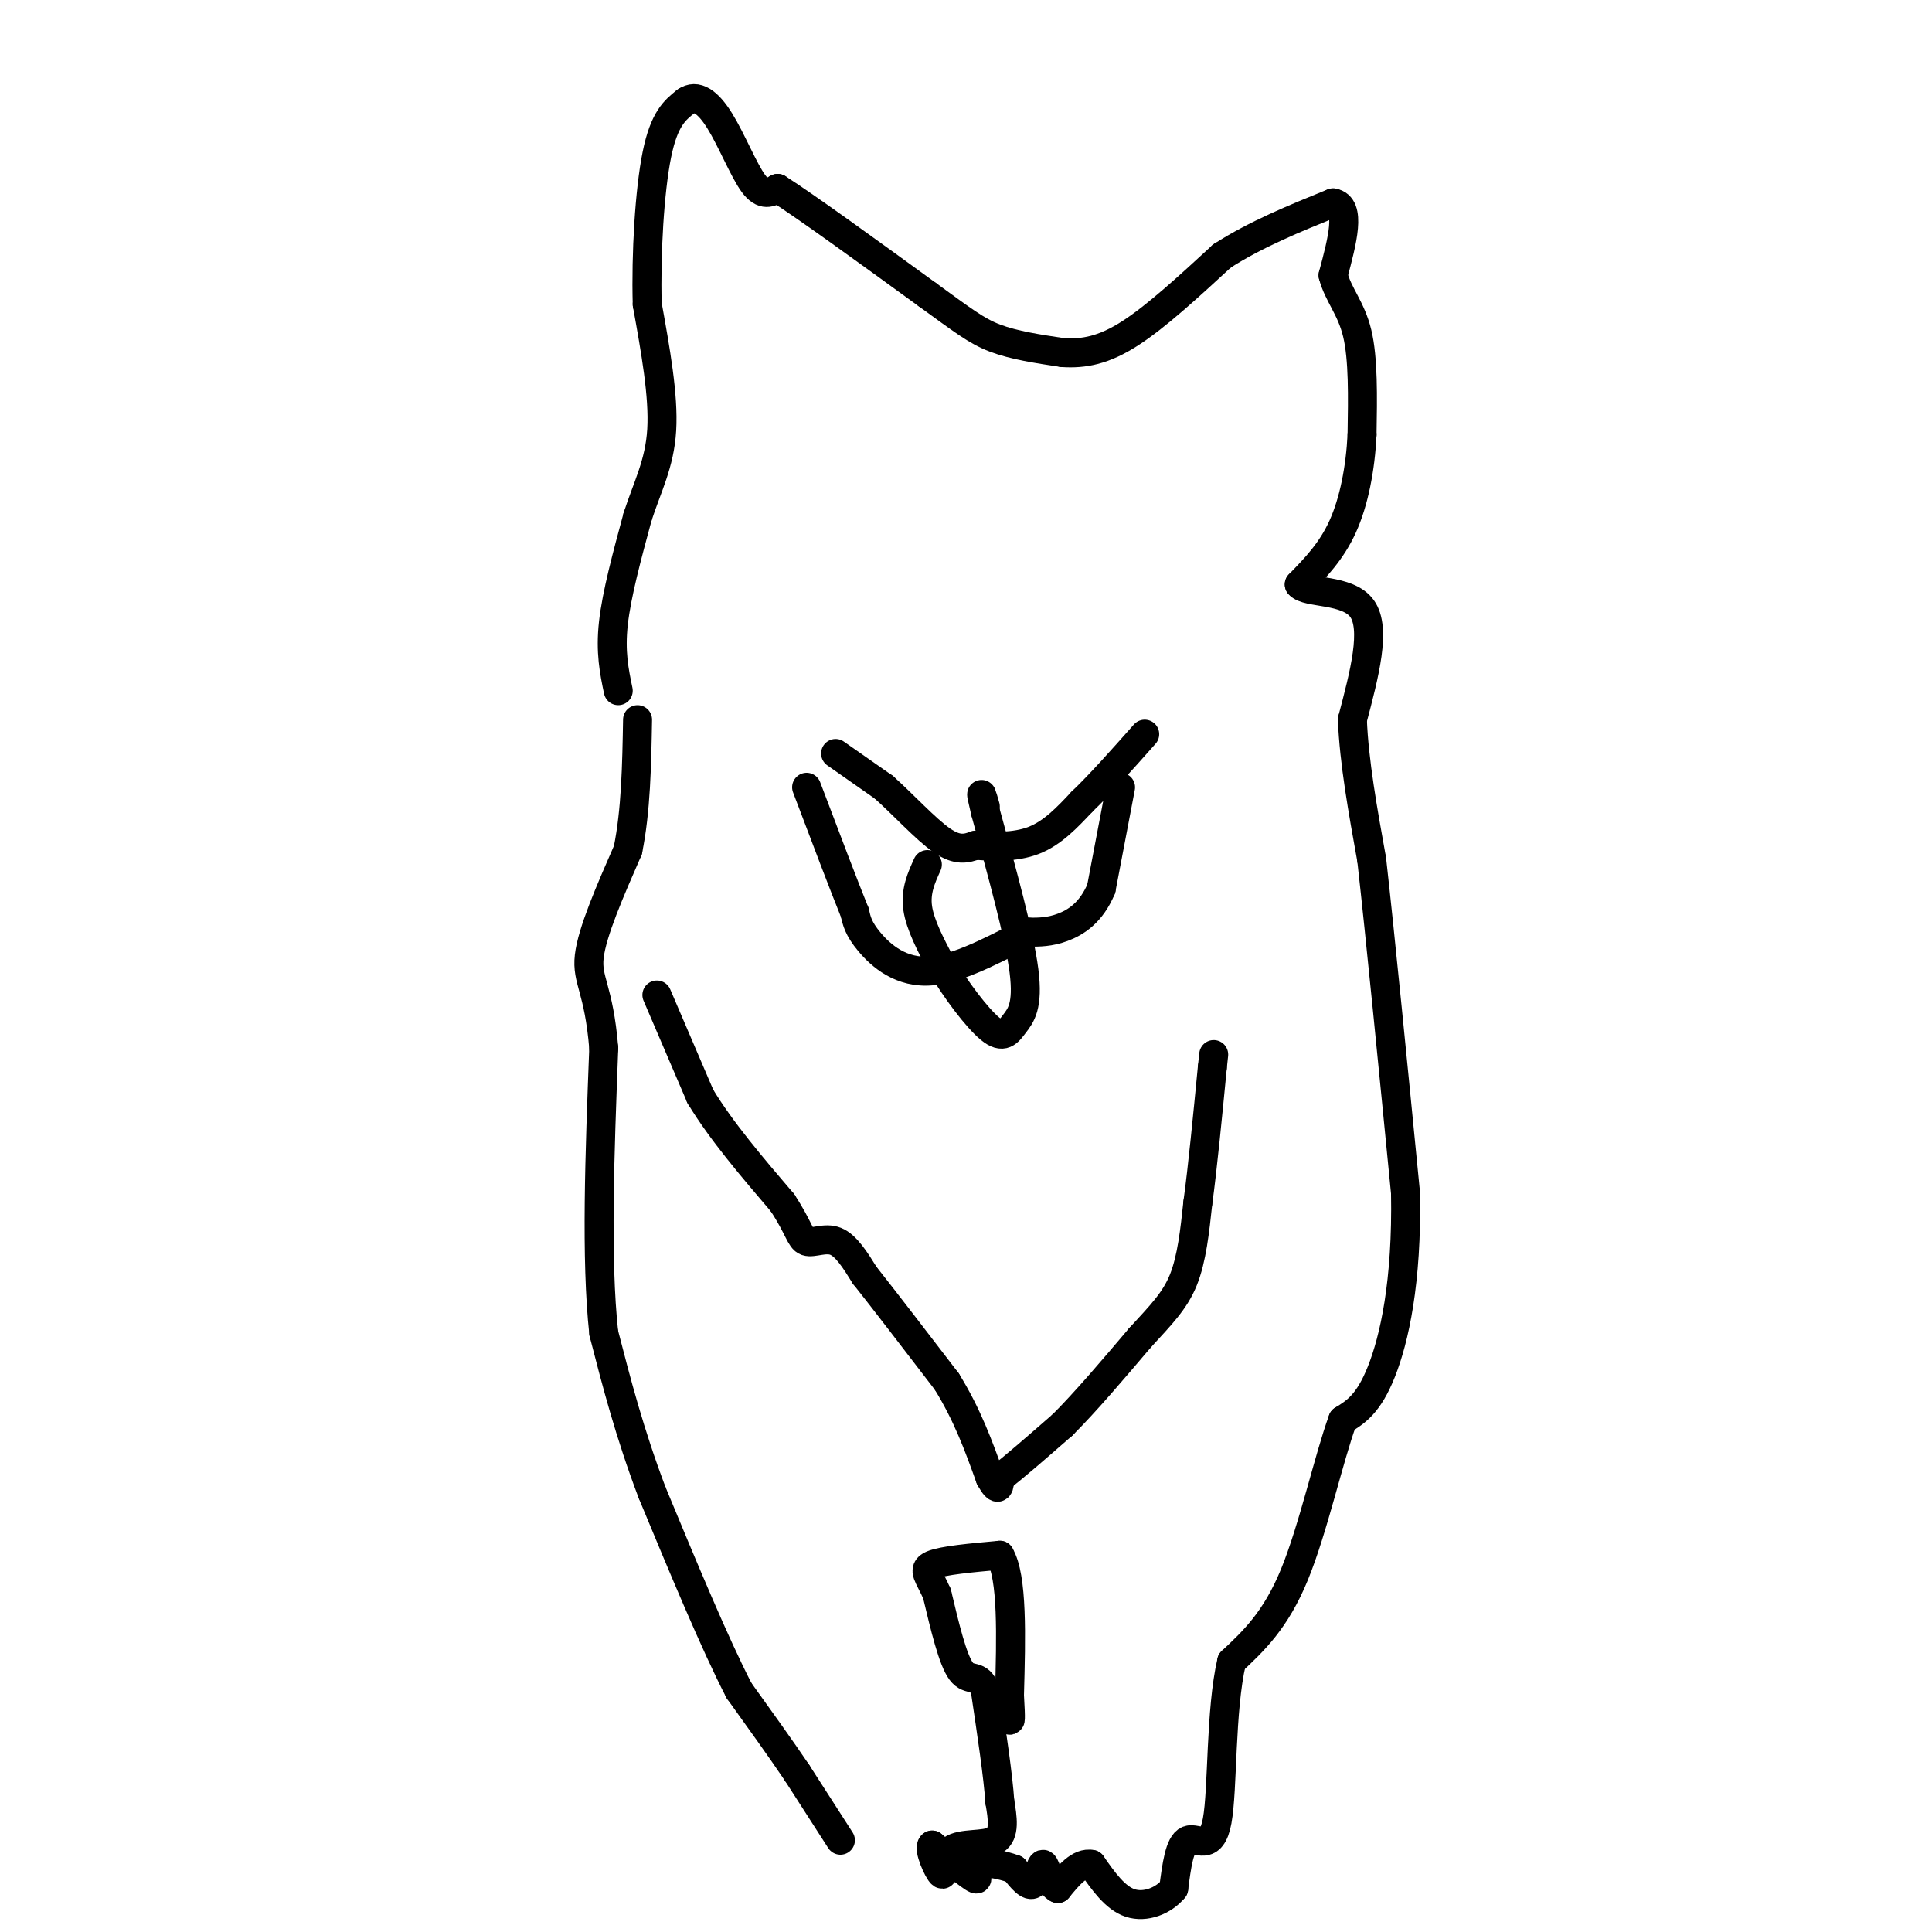 <svg viewBox='0 0 400 400' version='1.1' xmlns='http://www.w3.org/2000/svg' xmlns:xlink='http://www.w3.org/1999/xlink'><g fill='none' stroke='#000000' stroke-width='6' stroke-linecap='round' stroke-linejoin='round'><path d='M174,381c0.000,0.000 -9.000,-14.000 -9,-14'/><path d='M165,367c-3.500,-5.167 -7.750,-11.083 -12,-17'/><path d='M153,350c-5.000,-9.667 -11.500,-25.333 -18,-41'/><path d='M135,309c-4.667,-12.333 -7.333,-22.667 -10,-33'/><path d='M125,276c-1.667,-15.333 -0.833,-37.167 0,-59'/><path d='M125,217c-1.022,-12.422 -3.578,-13.978 -3,-19c0.578,-5.022 4.289,-13.511 8,-22'/><path d='M130,176c1.667,-8.167 1.833,-17.583 2,-27'/><path d='M128,143c-0.833,-4.000 -1.667,-8.000 -1,-14c0.667,-6.000 2.833,-14.000 5,-22'/><path d='M132,107c2.022,-6.267 4.578,-10.933 5,-18c0.422,-7.067 -1.289,-16.533 -3,-26'/><path d='M134,63c-0.289,-10.444 0.489,-23.556 2,-31c1.511,-7.444 3.756,-9.222 6,-11'/><path d='M142,21c2.155,-1.560 4.542,0.042 7,4c2.458,3.958 4.988,10.274 7,13c2.012,2.726 3.506,1.863 5,1'/><path d='M161,39c6.000,3.833 18.500,12.917 31,22'/><path d='M192,61c7.311,5.289 10.089,7.511 14,9c3.911,1.489 8.956,2.244 14,3'/><path d='M220,73c4.444,0.289 8.556,-0.489 14,-4c5.444,-3.511 12.222,-9.756 19,-16'/><path d='M253,53c7.000,-4.500 15.000,-7.750 23,-11'/><path d='M276,42c3.833,0.667 1.917,7.833 0,15'/><path d='M276,57c1.067,4.067 3.733,6.733 5,12c1.267,5.267 1.133,13.133 1,21'/><path d='M282,90c-0.333,6.956 -1.667,13.844 -4,19c-2.333,5.156 -5.667,8.578 -9,12'/><path d='M269,121c1.578,1.956 10.022,0.844 13,5c2.978,4.156 0.489,13.578 -2,23'/><path d='M280,149c0.333,8.667 2.167,18.833 4,29'/><path d='M284,178c1.833,16.333 4.417,42.667 7,69'/><path d='M291,247c0.333,18.511 -2.333,30.289 -5,37c-2.667,6.711 -5.333,8.356 -8,10'/><path d='M278,294c-2.889,7.867 -6.111,22.533 -10,32c-3.889,9.467 -8.444,13.733 -13,18'/><path d='M255,344c-2.369,10.131 -1.792,26.458 -3,33c-1.208,6.542 -4.202,3.298 -6,4c-1.798,0.702 -2.399,5.351 -3,10'/><path d='M243,391c-2.111,2.578 -5.889,4.022 -9,3c-3.111,-1.022 -5.556,-4.511 -8,-8'/><path d='M226,386c-2.500,-0.500 -4.750,2.250 -7,5'/><path d='M219,391c-1.690,-0.631 -2.417,-4.708 -3,-5c-0.583,-0.292 -1.024,3.202 -2,4c-0.976,0.798 -2.488,-1.101 -4,-3'/><path d='M210,387c-2.536,-0.952 -6.875,-1.833 -8,-1c-1.125,0.833 0.964,3.381 0,3c-0.964,-0.381 -4.982,-3.690 -9,-7'/><path d='M193,382c-0.920,0.573 1.279,5.504 2,6c0.721,0.496 -0.037,-3.443 2,-5c2.037,-1.557 6.868,-0.730 9,-2c2.132,-1.270 1.566,-4.635 1,-8'/><path d='M207,373c-0.333,-5.167 -1.667,-14.083 -3,-23'/><path d='M204,350c-1.356,-3.756 -3.244,-1.644 -5,-4c-1.756,-2.356 -3.378,-9.178 -5,-16'/><path d='M194,330c-1.622,-3.733 -3.178,-5.067 -1,-6c2.178,-0.933 8.089,-1.467 14,-2'/><path d='M207,322c2.667,4.500 2.333,16.750 2,29'/><path d='M209,351c0.333,5.667 0.167,5.333 0,5'/><path d='M136,206c0.000,0.000 9.000,21.000 9,21'/><path d='M145,227c4.333,7.167 10.667,14.583 17,22'/><path d='M162,249c3.476,5.298 3.667,7.542 5,8c1.333,0.458 3.810,-0.869 6,0c2.190,0.869 4.095,3.935 6,7'/><path d='M179,264c3.833,4.833 10.417,13.417 17,22'/><path d='M196,286c4.333,7.000 6.667,13.500 9,20'/><path d='M205,306c1.833,3.333 1.917,1.667 2,0'/><path d='M207,306c2.500,-1.833 7.750,-6.417 13,-11'/><path d='M220,295c4.833,-4.833 10.417,-11.417 16,-18'/><path d='M236,277c4.356,-4.756 7.244,-7.644 9,-12c1.756,-4.356 2.378,-10.178 3,-16'/><path d='M248,249c1.000,-7.333 2.000,-17.667 3,-28'/><path d='M251,221c0.500,-4.667 0.250,-2.333 0,0'/><path d='M173,156c0.000,0.000 10.000,7.000 10,7'/><path d='M183,163c3.911,3.489 8.689,8.711 12,11c3.311,2.289 5.156,1.644 7,1'/><path d='M202,175c3.311,0.289 8.089,0.511 12,-1c3.911,-1.511 6.956,-4.756 10,-8'/><path d='M224,166c3.833,-3.667 8.417,-8.833 13,-14'/><path d='M232,163c0.000,0.000 -4.000,21.000 -4,21'/><path d='M228,184c-2.089,5.000 -5.311,7.000 -8,8c-2.689,1.000 -4.844,1.000 -7,1'/><path d='M213,193c-4.869,2.250 -13.542,7.375 -20,8c-6.458,0.625 -10.702,-3.250 -13,-6c-2.298,-2.750 -2.649,-4.375 -3,-6'/><path d='M177,189c-2.167,-5.333 -6.083,-15.667 -10,-26'/><path d='M192,179c-1.250,2.750 -2.500,5.500 -2,9c0.500,3.500 2.750,7.750 5,12'/><path d='M195,200c2.793,4.791 7.274,10.769 10,13c2.726,2.231 3.695,0.716 5,-1c1.305,-1.716 2.944,-3.633 2,-11c-0.944,-7.367 -4.472,-20.183 -8,-33'/><path d='M204,168c-1.333,-5.667 -0.667,-3.333 0,-1'/></g>
</svg>